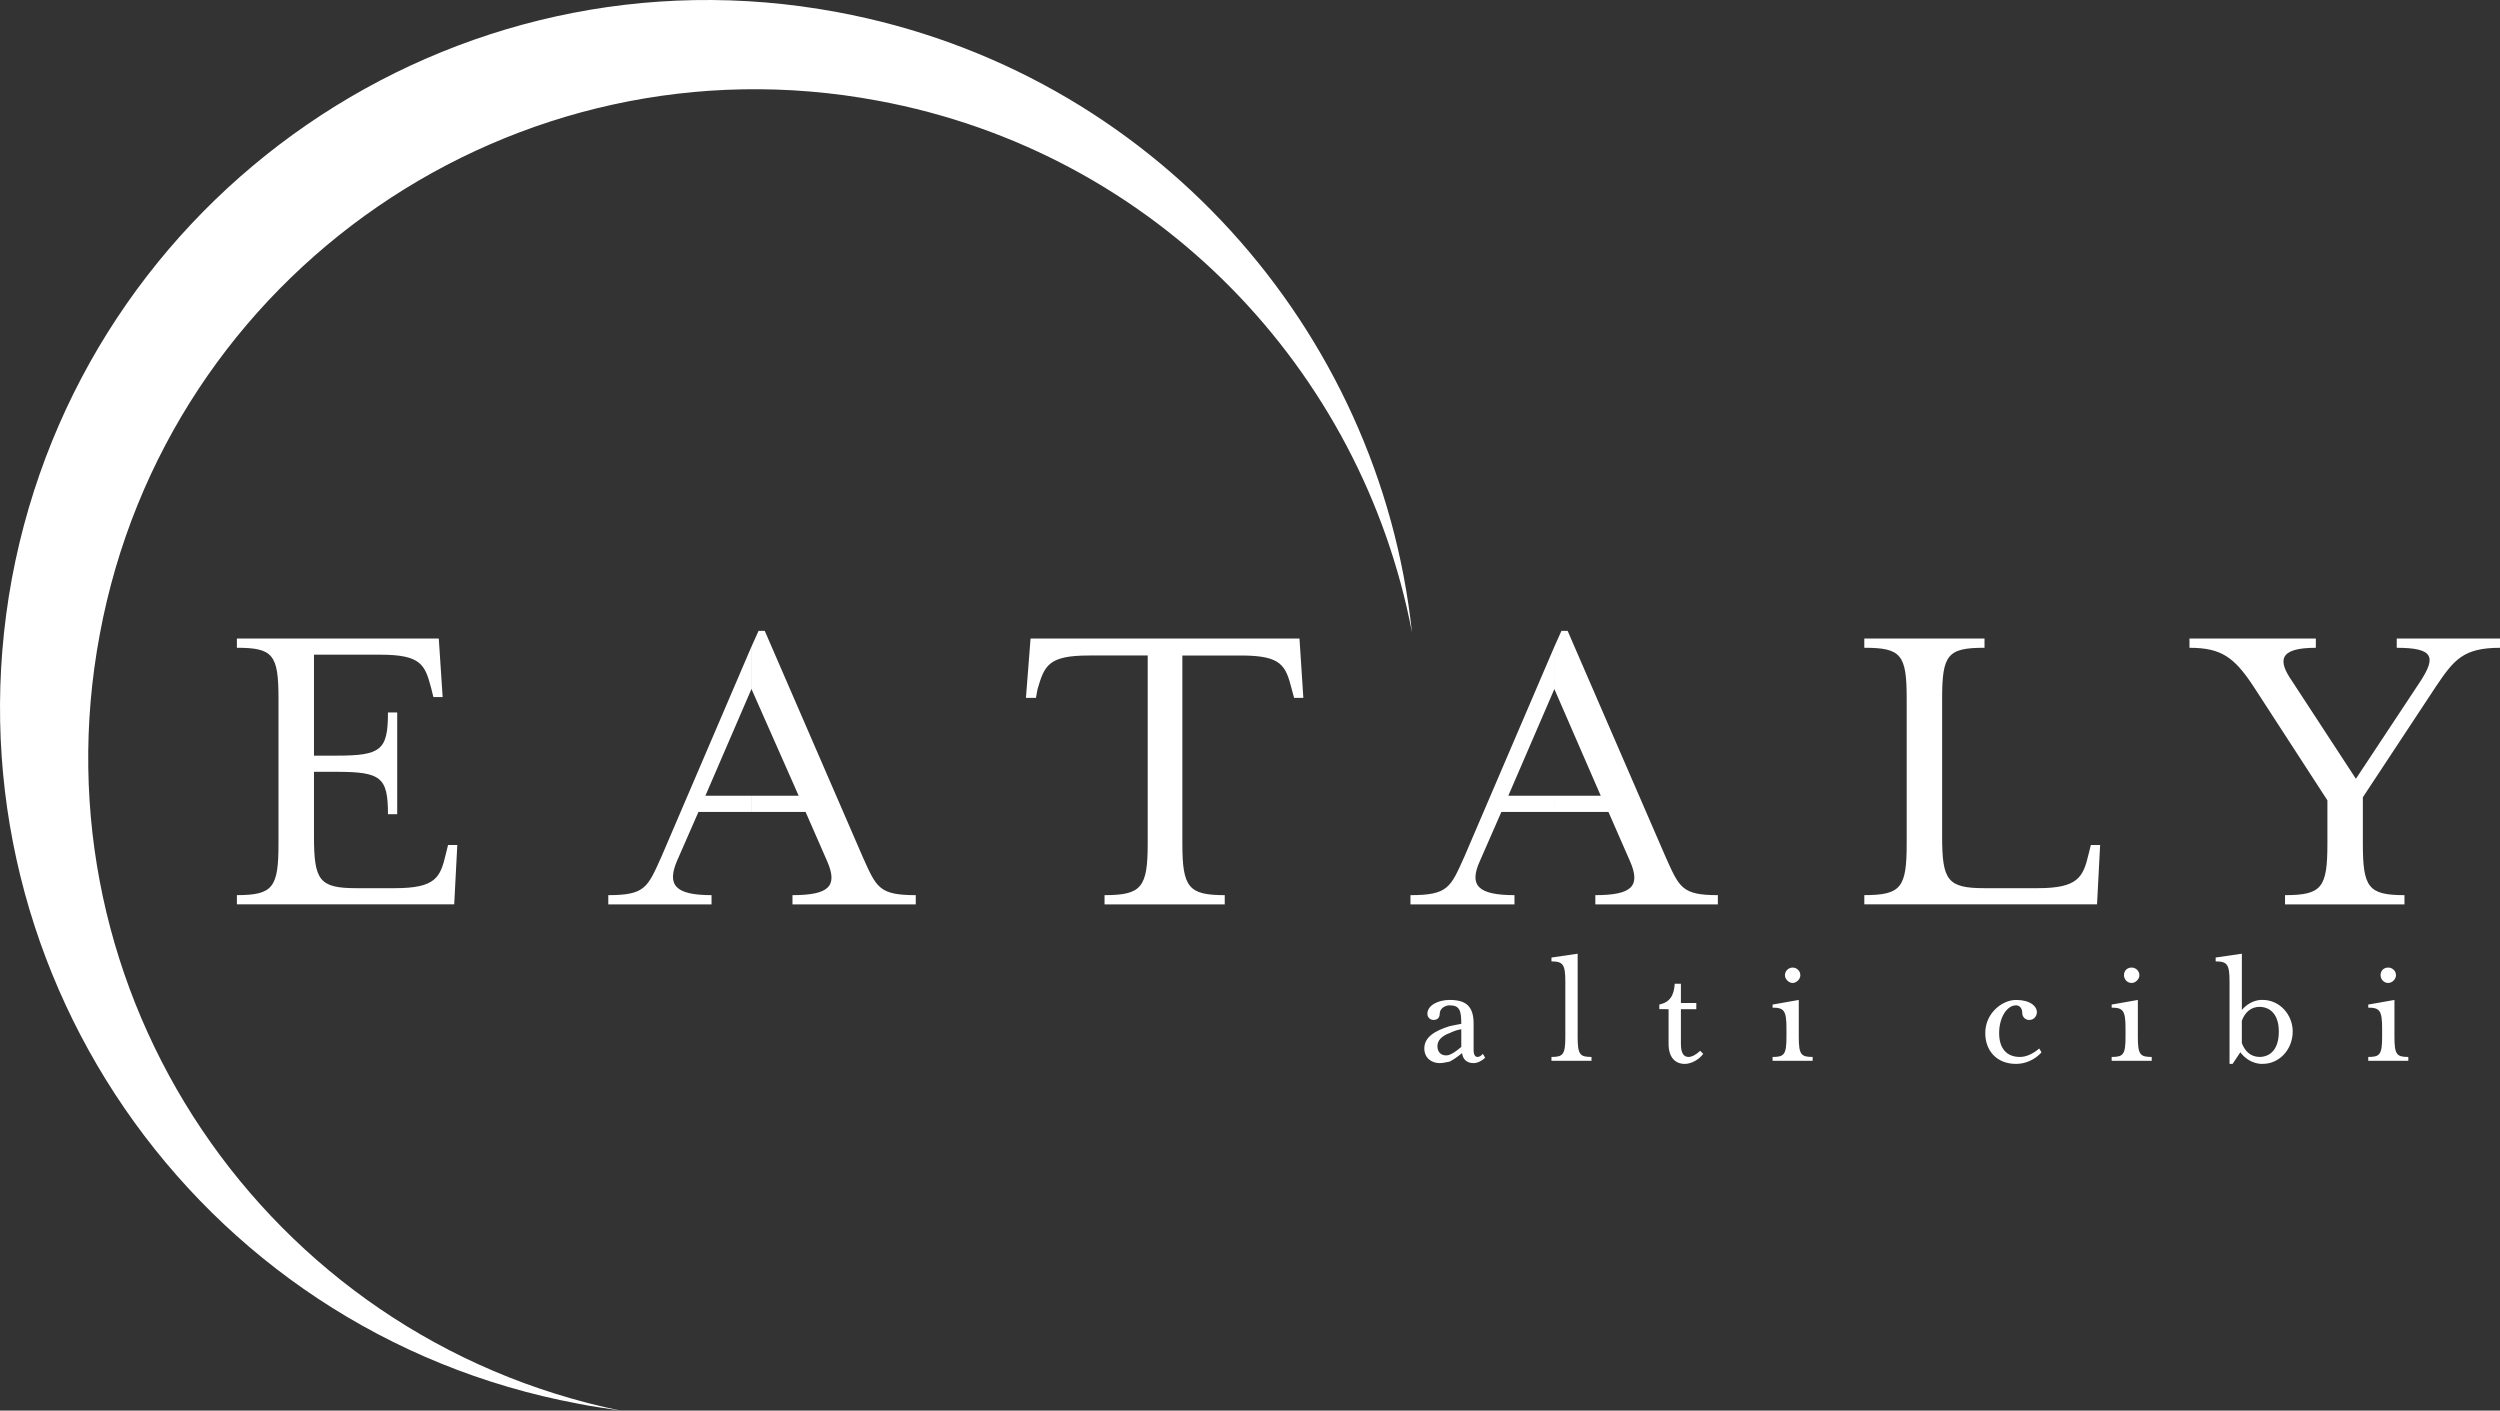<?xml version="1.0" encoding="utf-8"?>
<!-- Generator: Adobe Illustrator 26.0.1, SVG Export Plug-In . SVG Version: 6.00 Build 0)  -->
<svg version="1.1" id="svg4240" xmlns:svg="http://www.w3.org/2000/svg"
	 xmlns="http://www.w3.org/2000/svg" xmlns:xlink="http://www.w3.org/1999/xlink" x="0px" y="0px" viewBox="0 0 989.78 558.48"
	 style="enable-background:new 0 0 989.78 558.48;" xml:space="preserve">
<rect x="0" y="0" width="989.78" height="558.48" fill="#333333" stroke="none"/>
<style type="text/css">
	.st0{fill-rule:evenodd;clip-rule:evenodd;fill:#FFFFFF;}
</style>
<path id="path3347" class="st0" d="M935.48,333.96c0,17.39,2.14,20.44,16.48,20.44v3.66h-47.29v-3.66
	c14.65,0,16.78-3.05,16.78-20.44v-17.09l-29.29-45.15c-7.63-11.59-12.81-15.25-25.32-15.25v-3.66h50.03v3.66
	c-14.95,0-14.95,5.19-9.46,13.12l25.32,38.74l25.63-38.74c6.1-9.46,5.19-13.12-9.46-13.12v-3.66h40.88v3.66
	c-14.64,0-18.3,4.88-25.32,15.25l-28.98,43.93L935.48,333.96L935.48,333.96z M738.1,354.39c14.64,0,16.78-3.05,16.78-20.44v-57.36
	c0-17.39-2.14-20.13-16.78-20.13v-3.66h47.59v3.66c-14.64,0-16.78,2.74-16.78,20.13v54.61c0,17.39,2.14,20.44,16.78,20.44h21.05
	c15.87,0,18-4.27,20.14-13.43l0.92-3.66h3.66l-1.22,23.49h-92.13L738.1,354.39L738.1,354.39z M615.46,255.86l2.74-6.1h2.44
	l38.74,89.39c5.49,12.2,6.41,15.25,20.74,15.25v3.66h-48.51v-3.66c14.64,0,18-3.66,13.73-13.43l-8.54-19.52h-21.35v-6.41h18.3
	l-18.3-42.1v-17.08H615.46z M585.87,340.97c-4.27,9.46-0.91,13.43,13.73,13.43v3.66h-41.18v-3.66c14.95,0,15.86-3.05,21.35-15.25
	l35.69-83.29v17.09v-0.31l-18.3,42.41h18.3v6.41h-21.05L585.87,340.97z M516.01,276.3h-3.66l-0.91-3.36
	c-2.44-9.46-3.97-13.42-20.14-13.42h-23.19v74.44c0,17.39,2.44,20.44,16.78,20.44v3.66H437.3v-3.66c14.64,0,17.09-3.05,17.09-20.44
	v-74.44h-23.2c-16.17,0-17.69,3.97-20.44,13.42l-0.61,3.36h-3.96l1.83-23.49h106.47L516.01,276.3L516.01,276.3z M297.58,255.86
	l2.75-6.1h2.44l38.74,89.39c5.49,12.2,6.41,15.25,21.05,15.25v3.66h-48.81v-3.66c14.64,0,18-3.66,13.73-13.43l-8.54-19.52h-21.35
	v-6.41h18.61l-18.61-42.1v-17.08H297.58z M267.98,340.97c-3.96,9.46-0.61,13.43,13.73,13.43v3.66h-40.88v-3.66
	c14.65,0,15.56-3.05,21.05-15.25l35.69-83.29v17.09v-0.31l-18.3,42.41h18.3v6.41h-21.05L267.98,340.97L267.98,340.97z M93.79,354.39
	c14.34,0,16.47-3.05,16.47-20.44v-57.36c0-17.39-2.14-20.13-16.47-20.13v-3.66h79.93l1.53,23.18h-3.66l-0.91-3.66
	c-2.44-9.15-3.97-13.12-20.13-13.12h-26.24v39.97h8.85c17.69,0,20.44-2.14,20.44-17.09h3.66v40.27h-3.66
	c0-14.64-2.75-16.78-20.44-16.78h-8.85v25.63c0,17.39,2.13,20.44,16.78,20.44h15.25c16.17,0,18-4.27,20.14-13.43l0.91-3.66h3.66
	l-1.22,23.49H93.79V354.39L93.79,354.39z"/>
<path id="path3349" class="st0" d="M39.48,251.28C66.03,107.89,203.92,13.02,347.61,39.87c110.13,20.44,191.58,106.47,211.41,210.5
	C546.21,130.47,456.21,27.97,331.44,4.79C179.21-23.59,33.08,77.08,4.71,229.01c-28.07,152.23,72.3,298.36,224.22,326.73
	c5.8,1.22,11.29,1.83,16.78,2.74C105.07,529.5,12.94,393.14,39.48,251.28"/>
<path id="path3365" class="st0" d="M937.62,419.98v-1.52c4.58,0,5.49-0.92,5.49-7.93v-3.36c0-7.01-0.91-8.23-5.49-8.23v-1.22
	l10.37-1.83v14.64c0,7.01,0.91,7.93,5.49,7.93v1.52L937.62,419.98L937.62,419.98z M945.55,389.17c-1.83,0-3.05-1.52-3.05-3.05
	c0-1.83,1.22-3.05,3.05-3.05c1.53,0,3.05,1.22,3.05,3.05C948.6,387.65,947.07,389.17,945.55,389.17 M894.9,395.88
	c0.3,0,0.61,0,0.91,0c6.71,0,11.9,5.8,11.9,12.51c0,7.02-5.19,12.81-11.9,12.81c-0.31,0-0.61,0-0.91,0v-2.74
	c5.19-0.31,7.32-4.58,7.32-10.07c0-5.19-2.14-9.46-7.32-9.76V395.88L894.9,395.88z M883.92,421.2h-1.22v-32.64
	c0-6.71-0.91-7.93-5.49-7.93v-1.53l10.37-1.52v22.27c1.83-2.14,4.27-3.66,7.32-3.97v2.74h-0.31c-3.35,0-5.79,2.14-7.02,5.49v8.85
	c1.22,3.36,3.66,5.49,7.02,5.49h0.31v2.74c-3.36-0.3-6.1-2.14-7.93-4.58L883.92,421.2L883.92,421.2z M836.03,419.98v-1.52
	c4.58,0,5.49-0.92,5.49-7.93v-3.36c0-7.01-0.91-8.23-5.49-8.23v-1.22l10.37-1.83v14.64c0,7.01,0.91,7.93,5.49,7.93v1.52
	L836.03,419.98L836.03,419.98z M843.96,389.17c-1.83,0-3.05-1.52-3.05-3.05c0-1.83,1.22-3.05,3.05-3.05c1.53,0,3.05,1.22,3.05,3.05
	C847.01,387.65,845.48,389.17,843.96,389.17 M791.48,409c0,5.8,2.74,9.46,8.24,9.46c2.44,0,5.19-1.22,7.63-3.35l0.91,1.52
	c-2.44,2.74-6.1,4.58-10.07,4.58c-7.63,0-12.2-5.19-12.2-12.2c0-7.93,6.71-13.12,12.2-13.12s8.24,2.44,8.24,4.88
	c0,1.22-0.91,3.05-3.05,3.05c-1.53,0-2.75-1.22-2.75-2.74c0-2.14-1.22-3.05-2.44-3.05C794.54,398.02,791.48,402.9,791.48,409
	 M701.79,419.98v-1.52c4.58,0,5.49-0.92,5.49-7.93v-3.36c0-7.01-0.91-8.23-5.49-8.23v-1.22l10.37-1.83v14.64
	c0,7.01,0.91,7.93,5.49,7.93v1.52L701.79,419.98L701.79,419.98z M709.73,389.17c-1.52,0-3.05-1.52-3.05-3.05
	c0-1.83,1.53-3.05,3.05-3.05c1.53,0,3.05,1.22,3.05,3.05C712.78,387.65,711.25,389.17,709.73,389.17 M656.95,399.54v-1.83
	c4.27-0.92,5.8-3.66,6.1-8.24h2.44v7.63h6.1v2.44h-6.1v13.73c0,3.36,0.91,5.19,3.05,5.19c1.22,0,3.05-0.92,4.58-2.44l1.22,1.22
	c-1.83,2.44-4.88,3.97-7.32,3.97c-3.66,0-6.41-2.44-6.41-7.93v-13.74H656.95L656.95,399.54z M614.24,419.98v-1.52
	c4.57,0,5.49-0.92,5.49-7.93v-21.97c0-6.71-0.92-7.93-5.49-7.93v-1.53l10.37-1.52v32.95c0,7.01,0.91,7.93,5.49,7.93v1.52
	L614.24,419.98L614.24,419.98z M583.42,420.9c-2.74,0-4.27-1.53-4.57-3.97c-1.83,1.53-3.66,2.74-4.88,3.36v-2.75
	c0.91-0.3,2.44-1.22,4.57-3.05v-7.01c-1.83,0.3-3.36,0.91-4.57,1.52v-2.74c1.22-0.3,3.05-0.61,4.57-0.91c0-5.19-0.61-7.32-4.57-7.32
	v-2.14c6.71,0,9.45,2.74,9.45,9.46v10.37c0,1.83,0.61,2.74,1.53,2.74c0.91,0,1.53-0.61,2.14-1.22l0.91,1.53
	C586.78,419.98,584.95,420.9,583.42,420.9L583.42,420.9z M573.97,420.29c-1.53,0.3-2.75,0.61-3.97,0.61c-3.35,0-6.1-2.14-6.1-5.8
	c0-4.58,4.27-7.02,10.07-8.85v2.74c-3.36,1.22-4.88,3.05-4.88,5.19c0,2.44,1.52,3.66,3.36,3.66c0.3,0,0.91,0,1.53-0.31v2.76H573.97z
	 M573.97,398.02c-1.83,0-3.97,1.22-3.97,3.35c0,1.53-0.91,2.44-2.44,2.44c-1.22,0-2.44-0.91-2.44-2.44c0-3.35,4.27-5.49,8.85-5.49
	V398.02L573.97,398.02z"/>
</svg>
